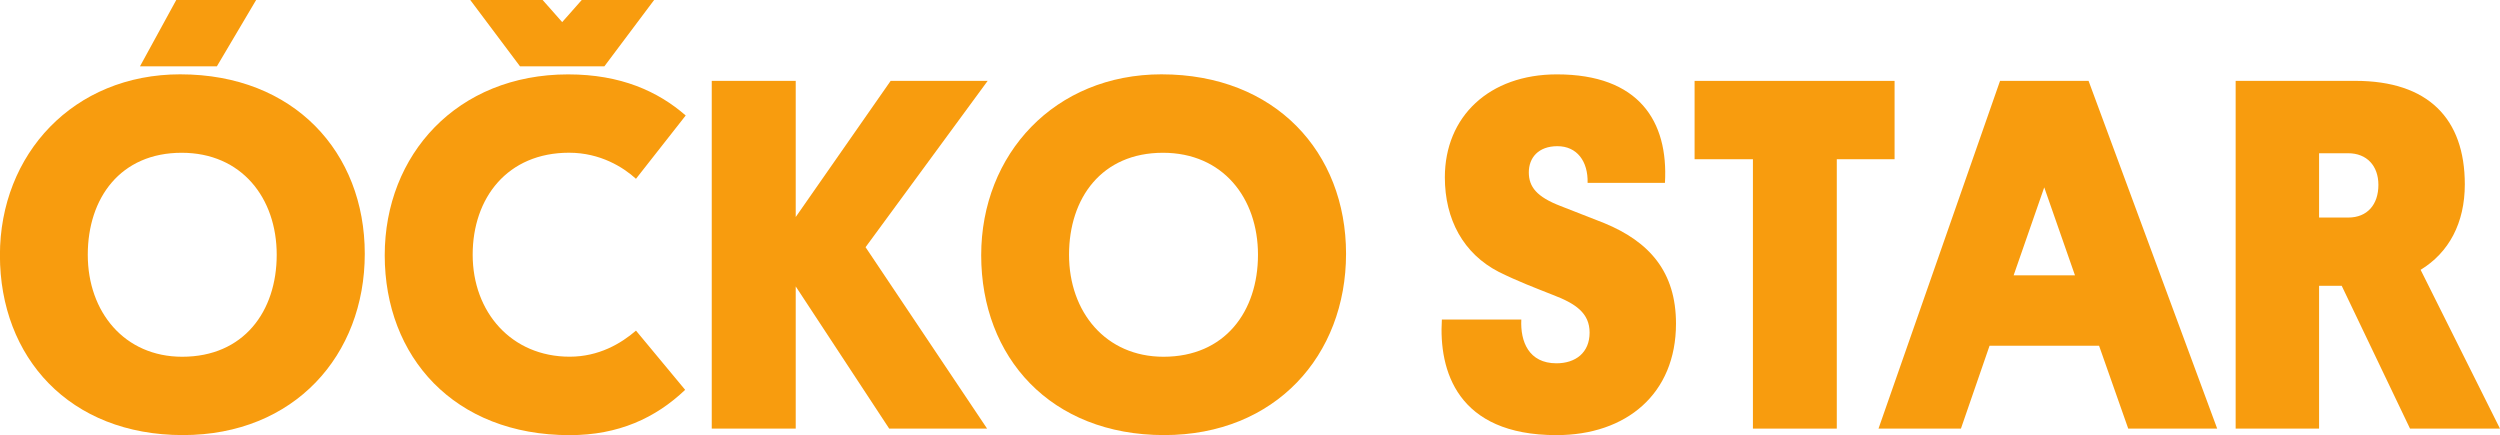 <svg width="200mm" height="34.813mm" version="1.1" viewBox="0 0 200 34.813" xmlns="http://www.w3.org/2000/svg">
 <g transform="translate(160.84 -21.605)" fill="#f89c0e">
  <path d="m-146.74 21.605-2.9 5.304h6.152l3.138-5.304z"/>
  <path d="m-146.26 50.145c-4.623 0-7.558-3.58-7.558-8.159 0-4.543 2.616-8.159 7.513-8.159 4.791 0 7.602 3.615 7.602 8.159 0 4.543-2.652 8.159-7.558 8.159m-0.15-22.594c-8.565 0-14.435 6.391-14.435 14.47 0 8.168 5.551 14.391 14.638 14.391 8.919 0 14.55-6.391 14.55-14.505 0-8.123-5.666-14.355-14.753-14.355"/>
  <path d="m-112.49 26.91 3.978-5.304h-5.79l-1.563 1.768-1.563-1.768h-5.79l3.978 5.304z"/>
  <path d="m-115.31 33.823c2.493 0 4.34 1.167 5.348 2.086l3.978-5.065c-2.21-1.927-5.189-3.288-9.405-3.288-8.884 0-14.673 6.426-14.673 14.47 0 8.115 5.542 14.391 14.797 14.391 3.898 0 6.868-1.37 9.237-3.624l-3.933-4.738c-1.21 1.043-2.979 2.086-5.304 2.086-4.667 0-7.761-3.571-7.761-8.159 0-4.543 2.776-8.159 7.717-8.159"/>
  <path d="m-81.828 28.076h-7.761l-7.593 10.89v-10.89h-6.718v27.818h6.718v-11.376l7.478 11.376h7.832l-9.723-14.514z"/>
  <path d="m-67.759 50.145c-4.623 0-7.558-3.58-7.558-8.159 0-4.543 2.617-8.159 7.514-8.159 4.791 0 7.602 3.615 7.602 8.159 0 4.543-2.652 8.159-7.558 8.159m-0.15-22.594c-8.565 0-14.435 6.391-14.435 14.47 0 8.168 5.551 14.391 14.638 14.391 8.919 0 14.55-6.391 14.55-14.505 0-8.123-5.666-14.355-14.753-14.355"/>
  <path d="m-32.507 39.452-3.5-1.37c-1.882-0.725-2.528-1.52-2.528-2.687 0-1.167 0.759-2.095 2.29-2.095 1.563 0 2.458 1.211 2.413 2.935h6.188c0.283-4.941-2.087-8.68-8.645-8.68-5.418 0-8.963 3.377-8.963 8.238 0 3.377 1.493 6.108 4.305 7.558 1.528 0.76 2.935 1.29 4.34 1.847 1.812 0.69 2.935 1.45 2.935 3.014 0 1.609-1.123 2.457-2.652 2.457-2.21 0-2.899-1.732-2.811-3.5h-6.356c-0.251 4.057 1.203 9.246 9.166 9.246 5.587 0 9.564-3.297 9.564-8.919 0-4.146-2.13-6.559-5.746-8.044"/>
  <path d="m-9.274 28.076h-15.999v6.267h4.667v21.551h6.709v-21.551h4.623z"/>
  <path d="m0.251 43.631 2.448-7.036 2.458 7.036zm-1.087-15.557-9.723 27.818h6.594l2.29-6.63h8.76l2.333 6.63h7.116l-10.289-27.818z"/>
  <path d="m27.019 39.009h-2.333v-5.144h2.333c1.486 0 2.413 1.008 2.413 2.528 0 1.574-0.884 2.616-2.413 2.616m5.79 4.181c2.255-1.37 3.536-3.739 3.536-6.833 0-5.268-2.935-8.283-8.76-8.283h-9.573v27.818h6.674v-11.421h1.812l5.463 11.421h7.195z"/>
 </g>
</svg>
